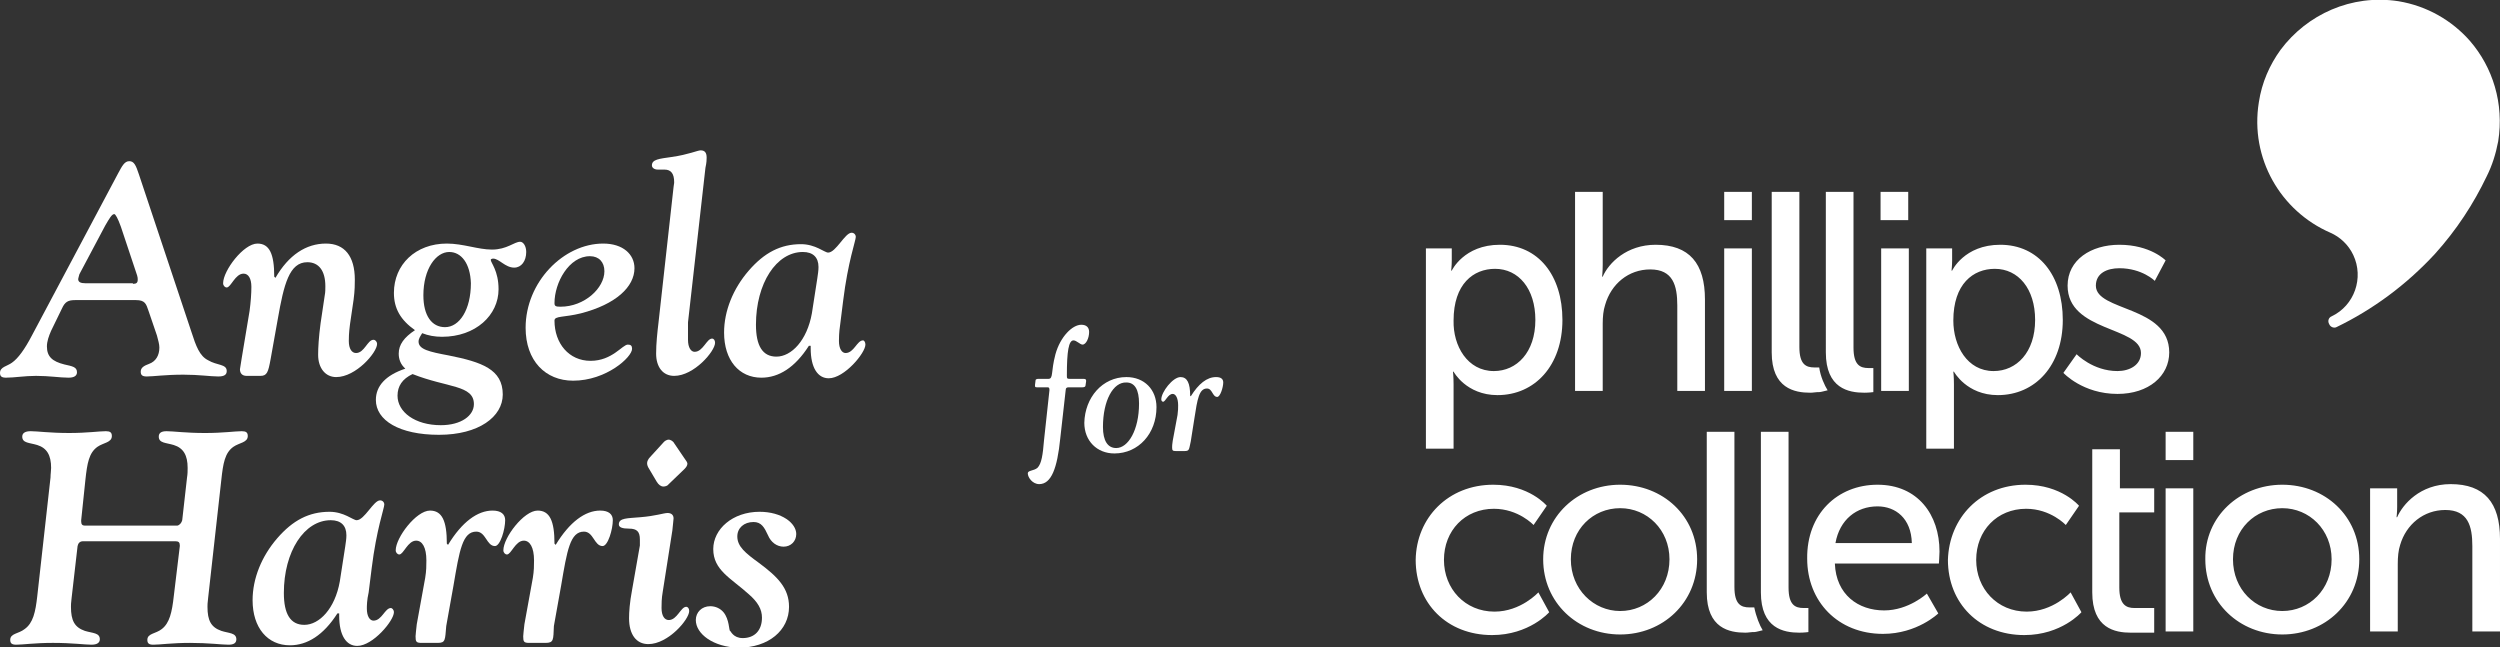 <?xml version="1.0" encoding="utf-8"?>
<!-- Generator: Adobe Illustrator 19.2.0, SVG Export Plug-In . SVG Version: 6.00 Build 0)  -->
<svg version="1.1" id="Layer_1" xmlns="http://www.w3.org/2000/svg" xmlns:xlink="http://www.w3.org/1999/xlink" x="0px" y="0px"
	 viewBox="0 0 415.7 107.6" style="enable-background:new 0 0 415.7 107.6;" xml:space="preserve">
<rect x="0" y="0" width="415.7" height="107.6" fill="#333333" stroke="none"/>
<style type="text/css">
	.st0{fill:#FFFFFF;}
</style>
<g>
	<g>
		<path class="st0" d="M172.8,80.5c-1.1,0-1.9-1.1-1.9-1.8c0-0.5,1-0.4,1.6-0.9c0.7-0.7,0.9-2.2,1.1-4.6l0.9-8.3c0-0.1,0-0.1,0-0.1
			c0-0.3-0.1-0.4-0.3-0.4h-1.8c-0.3,0-0.3-0.1-0.3-0.3c0,0,0-0.1,0-0.1l0.1-0.8c0-0.1,0.2-0.2,0.4-0.2h1.7c0.9,0,0.4-1.1,1.2-4.1
			c0.8-2.9,2.8-4.9,4.3-4.9c0.8,0,1.3,0.4,1.3,1.2c0,1-0.5,2.1-1.1,2.1c-0.4,0-1-0.7-1.5-0.7c-0.8,0-1.1,1.8-1.1,5.8
			c0,0.5,0,0.6,0.5,0.6h2.3c0.3,0,0.4,0.1,0.4,0.3c0,0,0,0,0,0.1l-0.1,0.7c0,0.2-0.2,0.3-0.5,0.3h-2.3c-0.3,0-0.5,0.1-0.5,0.5
			l-0.9,8C175.8,77.9,174.8,80.5,172.8,80.5z"/>
		<path class="st0" d="M187.3,62.7c3,0,5,2.1,5,5c0,4.4-3,7.7-7,7.7c-2.9,0-5-2.1-5-5.1C180.4,66.1,183.3,62.7,187.3,62.7z
			 M183.4,71c0,2.3,0.8,3.5,2.2,3.5c2,0,3.8-3,3.8-7.4c0-2.3-0.7-3.5-2.1-3.5C185.1,63.5,183.4,66.6,183.4,71z"/>
		<path class="st0" d="M197,75h-1.5c-0.5,0-0.6-0.1-0.6-0.6c0-0.2,0-0.5,0.1-1.1l0.8-4.3c0.1-0.7,0.1-1.2,0.1-1.6
			c0-1.2-0.4-1.9-0.9-1.9c-0.8,0-1.2,1.3-1.6,1.3c-0.2,0-0.3-0.2-0.3-0.4c0-1.2,1.9-3.7,3.2-3.7c1.1,0,1.6,1,1.6,3.1l0.1,0.1
			c1.3-2.1,2.7-3.2,4.2-3.2c0.8,0,1.2,0.3,1.2,0.9c0,0.8-0.5,2.4-1,2.4c-0.8,0-0.8-1.4-1.7-1.4c-1.3,0-1.6,1.7-2.1,5l-0.6,3.8
			C197.7,74.7,197.8,75,197,75z"/>
	</g>
	<g>
		<path class="st0" d="M34.6,59.9c1.5,0.9,3.1,0.6,3.1,1.8c0,0.6-0.4,0.9-1.4,0.9c-1.3,0-3.2-0.3-5.8-0.3c-3,0-5,0.3-6.1,0.3
			c-0.7,0-1-0.2-1-0.8c0-0.7,0.6-1,1.4-1.3c1.1-0.4,1.7-1.4,1.7-2.7c0-0.6-0.2-1.2-0.4-2l-1.4-4.1c-0.4-1.2-0.6-1.8-2.1-1.8H12.5
			c-1.2,0-1.7,0.3-2.2,1.4l-1.8,3.7c-0.4,0.9-0.7,1.8-0.7,2.6c0,1.7,0.9,2.5,2.9,3c1.3,0.3,2.1,0.4,2.1,1.3c0,0.6-0.5,0.9-1.4,0.9
			c-1.4,0-3.2-0.3-5.4-0.3c-1.9,0-3.6,0.3-5,0.3c-0.7,0-1-0.2-1-0.8c0-1,1.2-1.1,2-1.7c1-0.7,2.1-2.2,3.3-4.5l14.3-26.9
			c0.7-1.3,1.1-2.1,1.9-2.1c0.8,0,1.1,0.7,1.6,2.2l8.7,26.1C32.6,57.6,33.2,59.2,34.6,59.9z M22.1,47.2c0.6,0,0.8-0.2,0.8-0.7
			c0-0.2,0-0.4-0.1-0.7l-2.7-8.1c-0.5-1.4-0.9-2.1-1.1-2.1c-0.4,0-0.8,0.7-1.5,1.9l-4.3,8.1C13.1,46,13,46.3,13,46.4
			c0,0.5,0.4,0.7,1.2,0.7H22.1z"/>
		<path class="st0" d="M41.5,51.7c0.2-1.5,0.3-2.9,0.3-4c0-1.4-0.5-2.2-1.3-2.2c-1.4,0-2.1,2.3-2.8,2.3c-0.3,0-0.6-0.3-0.6-0.7
			c0-2.1,3.4-6.6,5.7-6.6c2,0,2.8,1.7,2.8,5.5l0.2,0.2c2.2-3.8,5.1-5.7,8.4-5.7c3.1,0,4.8,2.1,4.8,6c0,0.7,0,1.8-0.2,3.3l-0.6,4.1
			c-0.2,1.5-0.2,2.4-0.2,2.8c0,1.3,0.5,2,1.2,2c1.4,0,1.9-2.2,2.9-2.2c0.3,0,0.6,0.3,0.6,0.7c0,1.4-3.5,5.5-6.8,5.5
			c-1.8,0-3-1.5-3-3.7c0-1.2,0.1-2.9,0.4-5.2l0.7-4.7c0.1-0.5,0.1-1,0.1-1.5c0-2.6-1.1-4-3-4c-3,0-3.9,3.7-4.9,9.4l-1.2,6.7
			c-0.4,2.2-0.6,2.8-1.7,2.8H41c-0.7,0-1.1-0.4-1.1-1.1c0-0.1,0.1-0.7,0.3-1.9L41.5,51.7z"/>
		<path class="st0" d="M65.5,48.7c0-4.7,3.6-8.2,8.8-8.2c2.7,0,5.2,1,7.5,1c2.5,0,3.7-1.3,4.7-1.3c0.5,0,1,0.7,1,1.7
			c0,1.5-0.8,2.6-2,2.6C84,44.5,83,43,82,43c-0.2,0-0.4,0.1-0.4,0.2c0,0.5,1.3,1.8,1.3,4.9c0,4.3-3.8,7.9-9.4,7.9
			c-1.2,0-2.3-0.2-3.3-0.6c-0.3,0.5-0.6,0.9-0.6,1.4c0,1.3,1.8,1.7,5,2.3c5.5,1.1,9,2.3,9,6.5c0,3.7-4,6.7-10.6,6.7
			c-6.6,0-10.5-2.4-10.5-5.8c0-2.3,1.6-4.1,4.9-5.2c-0.8-0.7-1.1-1.6-1.1-2.5c0-1.5,0.9-2.7,2.7-3.9C66.6,53.2,65.5,51.3,65.5,48.7z
			 M66.1,65.8c0,2.7,2.9,4.9,7.2,4.9c3.4,0,5.5-1.6,5.5-3.5c0-3.2-4.4-2.7-10.2-5C66.9,63,66.1,64.2,66.1,65.8z M74.7,41.9
			c-2.2,0-4.3,2.8-4.3,7.2c0,3.4,1.4,5.3,3.6,5.3c2.4,0,4.3-2.9,4.3-7.3C78.2,43.8,76.7,41.9,74.7,41.9z"/>
		<path class="st0" d="M100.3,40.5c3.3,0,5.2,1.8,5.2,4.1c0,3.1-3.1,6-8.9,7.5c-2.8,0.7-4.4,0.4-4.4,1.2c0,3.8,2.4,6.7,6,6.7
			c3.6,0,5.3-2.7,6.2-2.7c0.5,0,0.7,0.2,0.7,0.7c0,1.4-4.3,5.3-9.8,5.3c-4.6,0-7.9-3.3-7.9-8.8C87.4,46.9,93.7,40.5,100.3,40.5z
			 M92.2,50.4c0,0.5,0.2,0.6,1,0.6c4,0,7.3-3.1,7.3-5.9c0-1.5-0.9-2.5-2.4-2.5C94.6,42.6,92.2,47,92.2,50.4z"/>
		<path class="st0" d="M114.4,56.5c0,1.3,0.5,2,1.1,2c1.4,0,2-2.2,2.9-2.2c0.3,0,0.5,0.3,0.5,0.7c0,1.4-3.5,5.5-6.8,5.5
			c-1.9,0-3-1.5-3-3.7c0-1.7,0.2-3.5,0.4-5.2l2.5-22.5c0-0.2,0.1-0.5,0.1-0.8c0-1.4-0.5-2.1-1.6-2.1c-0.2,0-0.7,0-1.1,0
			c-0.6,0-1-0.3-1-0.7c0-1,1.2-1.1,3.3-1.4c2.8-0.4,4.3-1.1,4.8-1.1c0.7,0,1,0.4,1,1.2c0,0.3,0,0.8-0.2,1.7l-2.9,25.7
			C114.4,55.4,114.4,56.3,114.4,56.5z"/>
		<path class="st0" d="M139.5,56.7c0,1.3,0.5,2,1.1,2c1.4,0,1.9-2.1,2.9-2.1c0.2,0,0.4,0.3,0.4,0.7c0,1.4-3.5,5.6-6.1,5.6
			c-1.8,0-3-1.7-3-5c0-0.1,0-0.2,0-0.4l-0.3,0c-2.3,3.6-5,5.3-7.9,5.3c-3.7,0-6.2-2.9-6.2-7.5c0-3.6,1.5-7.3,4.1-10.3
			c2.6-3,5.3-4.4,8.7-4.4c2.4,0,3.9,1.4,4.5,1.4c1.3,0,2.8-3.3,3.9-3.3c0.4,0,0.7,0.3,0.7,0.7c0,0.6-1.3,4.1-2.1,10.6l-0.5,4
			C139.5,55.3,139.5,56.3,139.5,56.7z M135.9,46.3c0.1-0.7,0.2-1.3,0.2-1.9c0-1.6-0.9-2.5-2.6-2.5c-4.4,0-7.8,5.2-7.8,12.1
			c0,3.5,1.1,5.3,3.4,5.3c2.5,0,5.1-2.7,5.9-7.2L135.9,46.3z"/>
		<path class="st0" d="M30.3,86.5l0.8-7.1c0.1-0.6,0.1-1.1,0.1-1.6c0-2.1-0.7-3.3-2.3-3.8c-1.3-0.4-2.5-0.3-2.5-1.4
			c0-0.6,0.4-0.9,1.3-0.9c1.1,0,3.2,0.3,6.4,0.3c3,0,5-0.3,6.1-0.3c0.7,0,1,0.2,1,0.8c0,1.1-1.4,1.1-2.4,1.8c-1.4,1-1.7,2.7-2,5.5
			l-2.2,19.7c-0.1,0.7-0.1,1.2-0.1,1.4c0,2.3,0.6,3.4,2.3,4c1.2,0.4,2.5,0.3,2.5,1.4c0,0.6-0.4,0.9-1.3,0.9c-1.1,0-3.3-0.3-6.4-0.3
			c-3,0-5,0.3-6.1,0.3c-0.7,0-1-0.2-1-0.8c0-1.1,1.4-1,2.4-1.8c1.3-1,1.7-2.8,2-5.5l1-8.3c0,0,0-0.1,0-0.1c0-0.5-0.2-0.7-0.7-0.7
			H13.8c-0.5,0-0.8,0.3-0.9,0.8l-1,8.7c-0.1,0.7-0.1,1.2-0.1,1.4c0,2.3,0.6,3.4,2.3,4c1.3,0.4,2.5,0.3,2.5,1.4
			c0,0.6-0.5,0.9-1.4,0.9c-1.1,0-3.2-0.3-6.4-0.3c-3,0-5,0.3-6.1,0.3c-0.7,0-1-0.2-1-0.8c0-1.1,1.4-1,2.4-1.8c1.4-1,1.8-2.8,2.1-5.5
			l2.2-19.7c0-0.6,0.1-1.1,0.1-1.6c0-2.1-0.7-3.3-2.3-3.8c-1.3-0.4-2.5-0.3-2.5-1.4c0-0.6,0.5-0.9,1.4-0.9c1.1,0,3.2,0.3,6.4,0.3
			c3,0,5-0.3,6.1-0.3c0.7,0,1,0.2,1,0.8c0,1.1-1.4,1.1-2.4,1.8c-1.4,1-1.7,2.7-2,5.5l-0.7,6.7c0,0.1,0,0.1,0,0.2
			c0,0.5,0.2,0.7,0.6,0.7h15.4C29.9,87.3,30.2,86.9,30.3,86.5z"/>
		<path class="st0" d="M61,101.2c0,1.3,0.5,2,1.1,2c1.4,0,1.9-2.1,2.9-2.1c0.2,0,0.5,0.3,0.5,0.7c0,1.4-3.5,5.6-6.1,5.6
			c-1.8,0-3-1.7-3-5c0-0.1,0-0.2,0-0.4l-0.3,0c-2.3,3.6-5,5.3-7.9,5.3c-3.7,0-6.2-2.9-6.2-7.5c0-3.6,1.5-7.3,4.1-10.3
			c2.6-3,5.3-4.4,8.7-4.4c2.4,0,3.9,1.4,4.5,1.4c1.3,0,2.8-3.3,3.9-3.3c0.4,0,0.7,0.3,0.7,0.7c0,0.6-1.3,4.1-2.1,10.6l-0.5,4
			C61,99.8,61,100.8,61,101.2z M57.4,90.9c0.1-0.7,0.2-1.3,0.2-1.9c0-1.6-0.9-2.5-2.6-2.5c-4.4,0-7.8,5.2-7.8,12.1
			c0,3.5,1.1,5.3,3.4,5.3c2.5,0,5.1-2.7,5.9-7.2L57.4,90.9z"/>
		<path class="st0" d="M72.8,106.9h-2.7c-0.9,0-1-0.2-1-1.1c0-0.3,0.1-1,0.2-2l1.4-7.7c0.2-1.2,0.2-2.1,0.2-2.9
			c0-2.2-0.7-3.3-1.7-3.3c-1.4,0-2.1,2.3-2.8,2.3c-0.3,0-0.6-0.3-0.6-0.7c0-2.1,3.4-6.6,5.7-6.6c2,0,2.8,1.7,2.8,5.5l0.2,0.2
			c2.3-3.8,4.9-5.7,7.4-5.7c1.4,0,2.1,0.6,2.1,1.6c0,1.5-0.8,4.3-1.7,4.3c-1.4,0-1.5-2.4-3.1-2.4c-2.3,0-2.8,3.1-3.8,9l-1.2,6.7
			C74,106.4,74.1,106.9,72.8,106.9z"/>
		<path class="st0" d="M90.7,106.9h-2.7c-0.9,0-1-0.2-1-1.1c0-0.3,0.1-1,0.2-2l1.4-7.7c0.2-1.2,0.2-2.1,0.2-2.9
			c0-2.2-0.7-3.3-1.7-3.3c-1.4,0-2.1,2.3-2.8,2.3c-0.3,0-0.6-0.3-0.6-0.7c0-2.1,3.4-6.6,5.7-6.6c2,0,2.8,1.7,2.8,5.5l0.2,0.2
			c2.3-3.8,4.9-5.7,7.4-5.7c1.4,0,2.1,0.6,2.1,1.6c0,1.5-0.8,4.3-1.7,4.3c-1.4,0-1.5-2.4-3.1-2.4c-2.3,0-2.8,3.1-3.8,9l-1.2,6.7
			C92,106.4,92.1,106.9,90.7,106.9z"/>
		<path class="st0" d="M106.4,89.7c0-1.3-0.5-1.8-1.8-1.8c-1.1,0-1.7-0.2-1.7-0.7c0-1.1,1.4-1,3.6-1.2c2.5-0.2,3.9-0.7,4.5-0.7
			c0.6,0,1,0.3,1,0.9c0,0.2-0.1,0.9-0.2,2l-1.6,10.2c-0.2,1.1-0.2,2.1-0.2,2.7c0,1.3,0.5,2,1.2,2c1.4,0,2-2.2,2.9-2.2
			c0.3,0,0.5,0.3,0.5,0.7c0,1.4-3.5,5.5-6.8,5.5c-2,0-3.2-1.6-3.2-4.3c0-1,0.1-2.6,0.5-4.7l1.3-7.4C106.4,90.4,106.4,90,106.4,89.7z
			 M107.9,77.9c-0.2-0.3-0.3-0.6-0.3-0.9c0-0.3,0.2-0.7,0.5-1l2.1-2.3c0.3-0.4,0.7-0.6,1-0.6c0.2,0,0.7,0.2,0.9,0.6l1.7,2.5
			c0.3,0.4,0.5,0.7,0.5,0.9c0,0.3-0.2,0.6-0.5,0.9l-2.6,2.5c-0.2,0.3-0.6,0.4-0.9,0.4c-0.4,0-0.8-0.3-1.1-0.8L107.9,77.9z"/>
		<path class="st0" d="M115.7,103.1c0-1.3,1-2.3,2.4-2.3c0.9,0,1.7,0.4,2.2,1c1,1.2,0.9,3.1,1.1,3.1c0.1,0,0.5,1.2,2.1,1.2
			c2,0,3.2-1.3,3.2-3.4c0-1.4-0.7-2.6-2.2-3.9c-3-2.7-5.9-4-5.9-7.5c0-3.3,3.2-6.2,7.7-6.2c3.7,0,6.1,1.9,6.1,3.7
			c0,1.2-0.9,2.1-2.1,2.1c-1.1,0-2.1-0.7-2.6-1.9c-0.6-1.3-1.1-2.2-2.4-2.2c-1.6,0-2.7,1-2.7,2.4c0,1.7,1.4,2.8,3.6,4.4
			c3.1,2.3,5,4.2,5,7.3c0,3.9-3.4,6.8-8.4,6.8C118.6,107.6,115.7,105.4,115.7,103.1z"/>
	</g>
	<g>
		<g>
			<path id="XMLID_84_" class="st0" d="M410.7,6.8c-3-3.4-7.1-5.8-11.9-6.6C391-1,383.6,2.4,379.2,8.3c-1.8,2.5-3.1,5.4-3.6,8.7
				c-1.5,9.3,3.6,18.1,11.9,21.7l0,0c1.6,0.7,3,2,3.8,3.7c1.8,3.8,0.2,8.4-3.6,10.2l0,0c-0.5,0.2-0.7,0.8-0.4,1.3
				c0.2,0.5,0.8,0.7,1.2,0.5c0,0,0,0,0,0c0,0,0,0,0,0c0,0,0,0,0,0c6-2.9,11.6-7,16.4-12.2c3.6-4,6.4-8.3,8.6-12.9l0,0
				c0.9-1.8,1.5-3.7,1.9-5.8C416.4,17.2,414.5,11.2,410.7,6.8z"/>
			<path id="XMLID_57_" class="st0" d="M292.8,71.8h4.6v25.9c0,2.9,1.1,3.4,2.5,3.4c0.4,0,0.8,0,0.8,0v4c0,0-0.7,0.1-1.5,0.1
				c-2.6,0-6.4-0.7-6.4-6.7V71.8z M291.7,101c-0.1,0-0.4,0-0.8,0c-1.4,0-2.5-0.5-2.5-3.4V71.8h-4.6v26.7c0,6,3.8,6.7,6.4,6.7h0
				c0,0,0.5,0,1.2-0.1c0.2,0,0.3,0,0.3,0v0c0.3,0,0.9-0.2,1.4-0.3C292.6,104,292,102.5,291.7,101z M237.2,41.3h4.2v2
				c0,0.9-0.1,1.7-0.1,1.7h0.1c0,0,2-4.3,8-4.3c6.4,0,10.4,5.1,10.4,12.5c0,7.6-4.6,12.5-10.8,12.5c-5.2,0-7.3-3.9-7.3-3.9h-0.1
				c0,0,0.1,0.8,0.1,2.1v10.7h-4.6V41.3z M248.4,61.7c3.8,0,6.9-3.1,6.9-8.5c0-5.2-2.8-8.5-6.7-8.5c-3.6,0-6.9,2.5-6.9,8.6
				C241.6,57.5,244,61.7,248.4,61.7z M261.9,31.9h4.6V44c0,1.1-0.1,2-0.1,2h0.1c1-2.3,4-5.3,8.8-5.3c5.6,0,8.2,3.1,8.2,9.1V65h-4.6
				V50.8c0-3.3-0.7-6-4.5-6c-3.6,0-6.5,2.4-7.5,5.9c-0.3,0.9-0.4,2-0.4,3.1V65h-4.6V31.9z M286.7,31.9h4.6v4.7h-4.6V31.9z
				 M286.7,41.3h4.6V65h-4.6V41.3z M303.6,31.9h4.6v25.9c0,2.9,1.1,3.4,2.5,3.4c0.4,0,0.8,0,0.8,0v4c0,0-0.7,0.1-1.5,0.1
				c-2.6,0-6.4-0.7-6.4-6.7V31.9z M312.7,31.9h4.6v4.7h-4.6V31.9z M312.8,41.3h4.6V65h-4.6V41.3z M320.4,41.3h4.2v2
				c0,0.9-0.1,1.7-0.1,1.7h0.1c0,0,2-4.3,8-4.3c6.4,0,10.4,5.1,10.4,12.5c0,7.6-4.6,12.5-10.8,12.5c-5.2,0-7.3-3.9-7.3-3.9h-0.1
				c0,0,0.1,0.8,0.1,2.1v10.7h-4.6V41.3z M331.5,61.7c3.8,0,6.9-3.1,6.9-8.5c0-5.2-2.8-8.5-6.7-8.5c-3.6,0-6.9,2.5-6.9,8.6
				C324.8,57.5,327.1,61.7,331.5,61.7z M345.3,58.9c0,0,2.7,2.8,6.8,2.8c2,0,3.9-1,3.9-3c0-4.4-12.2-3.5-12.2-11.2
				c0-4.3,3.9-6.8,8.6-6.8c5.2,0,7.7,2.6,7.7,2.6l-1.8,3.4c0,0-2.1-2.1-5.9-2.1c-2,0-3.9,0.8-3.9,2.9c0,4.3,12.2,3.3,12.2,11.1
				c0,3.9-3.4,6.9-8.6,6.9c-5.8,0-9-3.5-9-3.5L345.3,58.9z M248.3,80.6c6,0,8.9,3.5,8.9,3.5l-2.2,3.2c0,0-2.5-2.7-6.6-2.7
				c-4.8,0-8.3,3.6-8.3,8.5c0,4.8,3.5,8.6,8.4,8.6c4.4,0,7.3-3.2,7.3-3.2l1.8,3.3c0,0-3.3,3.8-9.5,3.8c-7.5,0-12.7-5.3-12.7-12.5
				C235.5,86.1,240.8,80.6,248.3,80.6z M269.4,80.6c7.1,0,12.8,5.2,12.8,12.4c0,7.2-5.7,12.5-12.8,12.5c-7.1,0-12.8-5.3-12.8-12.5
				C256.6,85.9,262.3,80.6,269.4,80.6z M269.4,101.6c4.5,0,8.2-3.6,8.2-8.6c0-4.9-3.7-8.5-8.2-8.5c-4.5,0-8.2,3.5-8.2,8.5
				C261.2,98,265,101.6,269.4,101.6z M312.2,80.6c6.7,0,10.3,5,10.3,11.1c0,0.6-0.1,2-0.1,2h-17.3c0.2,5.2,3.9,7.8,8.2,7.8
				c4.1,0,7.1-2.8,7.1-2.8l1.9,3.3c0,0-3.5,3.4-9.2,3.4c-7.5,0-12.6-5.4-12.6-12.5C300.4,85.5,305.5,80.6,312.2,80.6z M317.9,90.3
				c-0.1-4.1-2.7-6.1-5.7-6.1c-3.5,0-6.3,2.2-7,6.1H317.9z M336.8,80.6c6,0,8.9,3.5,8.9,3.5l-2.2,3.2c0,0-2.5-2.7-6.6-2.7
				c-4.8,0-8.3,3.6-8.3,8.5c0,4.8,3.5,8.6,8.4,8.6c4.4,0,7.3-3.2,7.3-3.2l1.8,3.3c0,0-3.3,3.8-9.5,3.8c-7.5,0-12.7-5.3-12.7-12.5
				C324.1,86.1,329.3,80.6,336.8,80.6z M360.1,76.5h4.6v-4.7h-4.6V76.5z M360.1,105h4.6V81.2h-4.6V105z M379.5,80.6
				c7.1,0,12.8,5.2,12.8,12.4c0,7.2-5.7,12.5-12.8,12.5s-12.8-5.3-12.8-12.5C366.6,85.9,372.4,80.6,379.5,80.6z M379.5,101.6
				c4.5,0,8.2-3.6,8.2-8.6c0-4.9-3.7-8.5-8.2-8.5c-4.5,0-8.2,3.5-8.2,8.5C371.3,98,375,101.6,379.5,101.6z M394.2,81.2h4.4v3.1
				c0,0.9-0.1,1.7-0.1,1.7h0.1c0.9-2.1,3.8-5.5,8.9-5.5c5.6,0,8.2,3.1,8.2,9.1V105h-4.6V90.8c0-3.3-0.7-6-4.5-6
				c-3.6,0-6.5,2.4-7.5,5.8c-0.3,0.9-0.4,2-0.4,3.2V105h-4.6V81.2z M358.2,85.2v-4h-5.7v-6.5h-4.6v23.8c0,6,3.8,6.7,6.4,6.7
				c0,0,0.1,0,0.1,0v0h3.8v-4.1h-3.3c-1.4,0-2.5-0.6-2.5-3.4V85.2H358.2z M302.5,61.1c-0.1,0-0.4,0-0.8,0c-1.4,0-2.5-0.5-2.5-3.4
				V31.9h-4.6v26.7c0,6,3.8,6.7,6.4,6.7h0c0,0,0.5,0,1.2-0.1c0.2,0,0.3,0,0.3,0v0c0.3,0,0.9-0.2,1.4-0.3
				C303.4,64.1,302.7,62.6,302.5,61.1z"/>
		</g>
	</g>
</g>
</svg>
